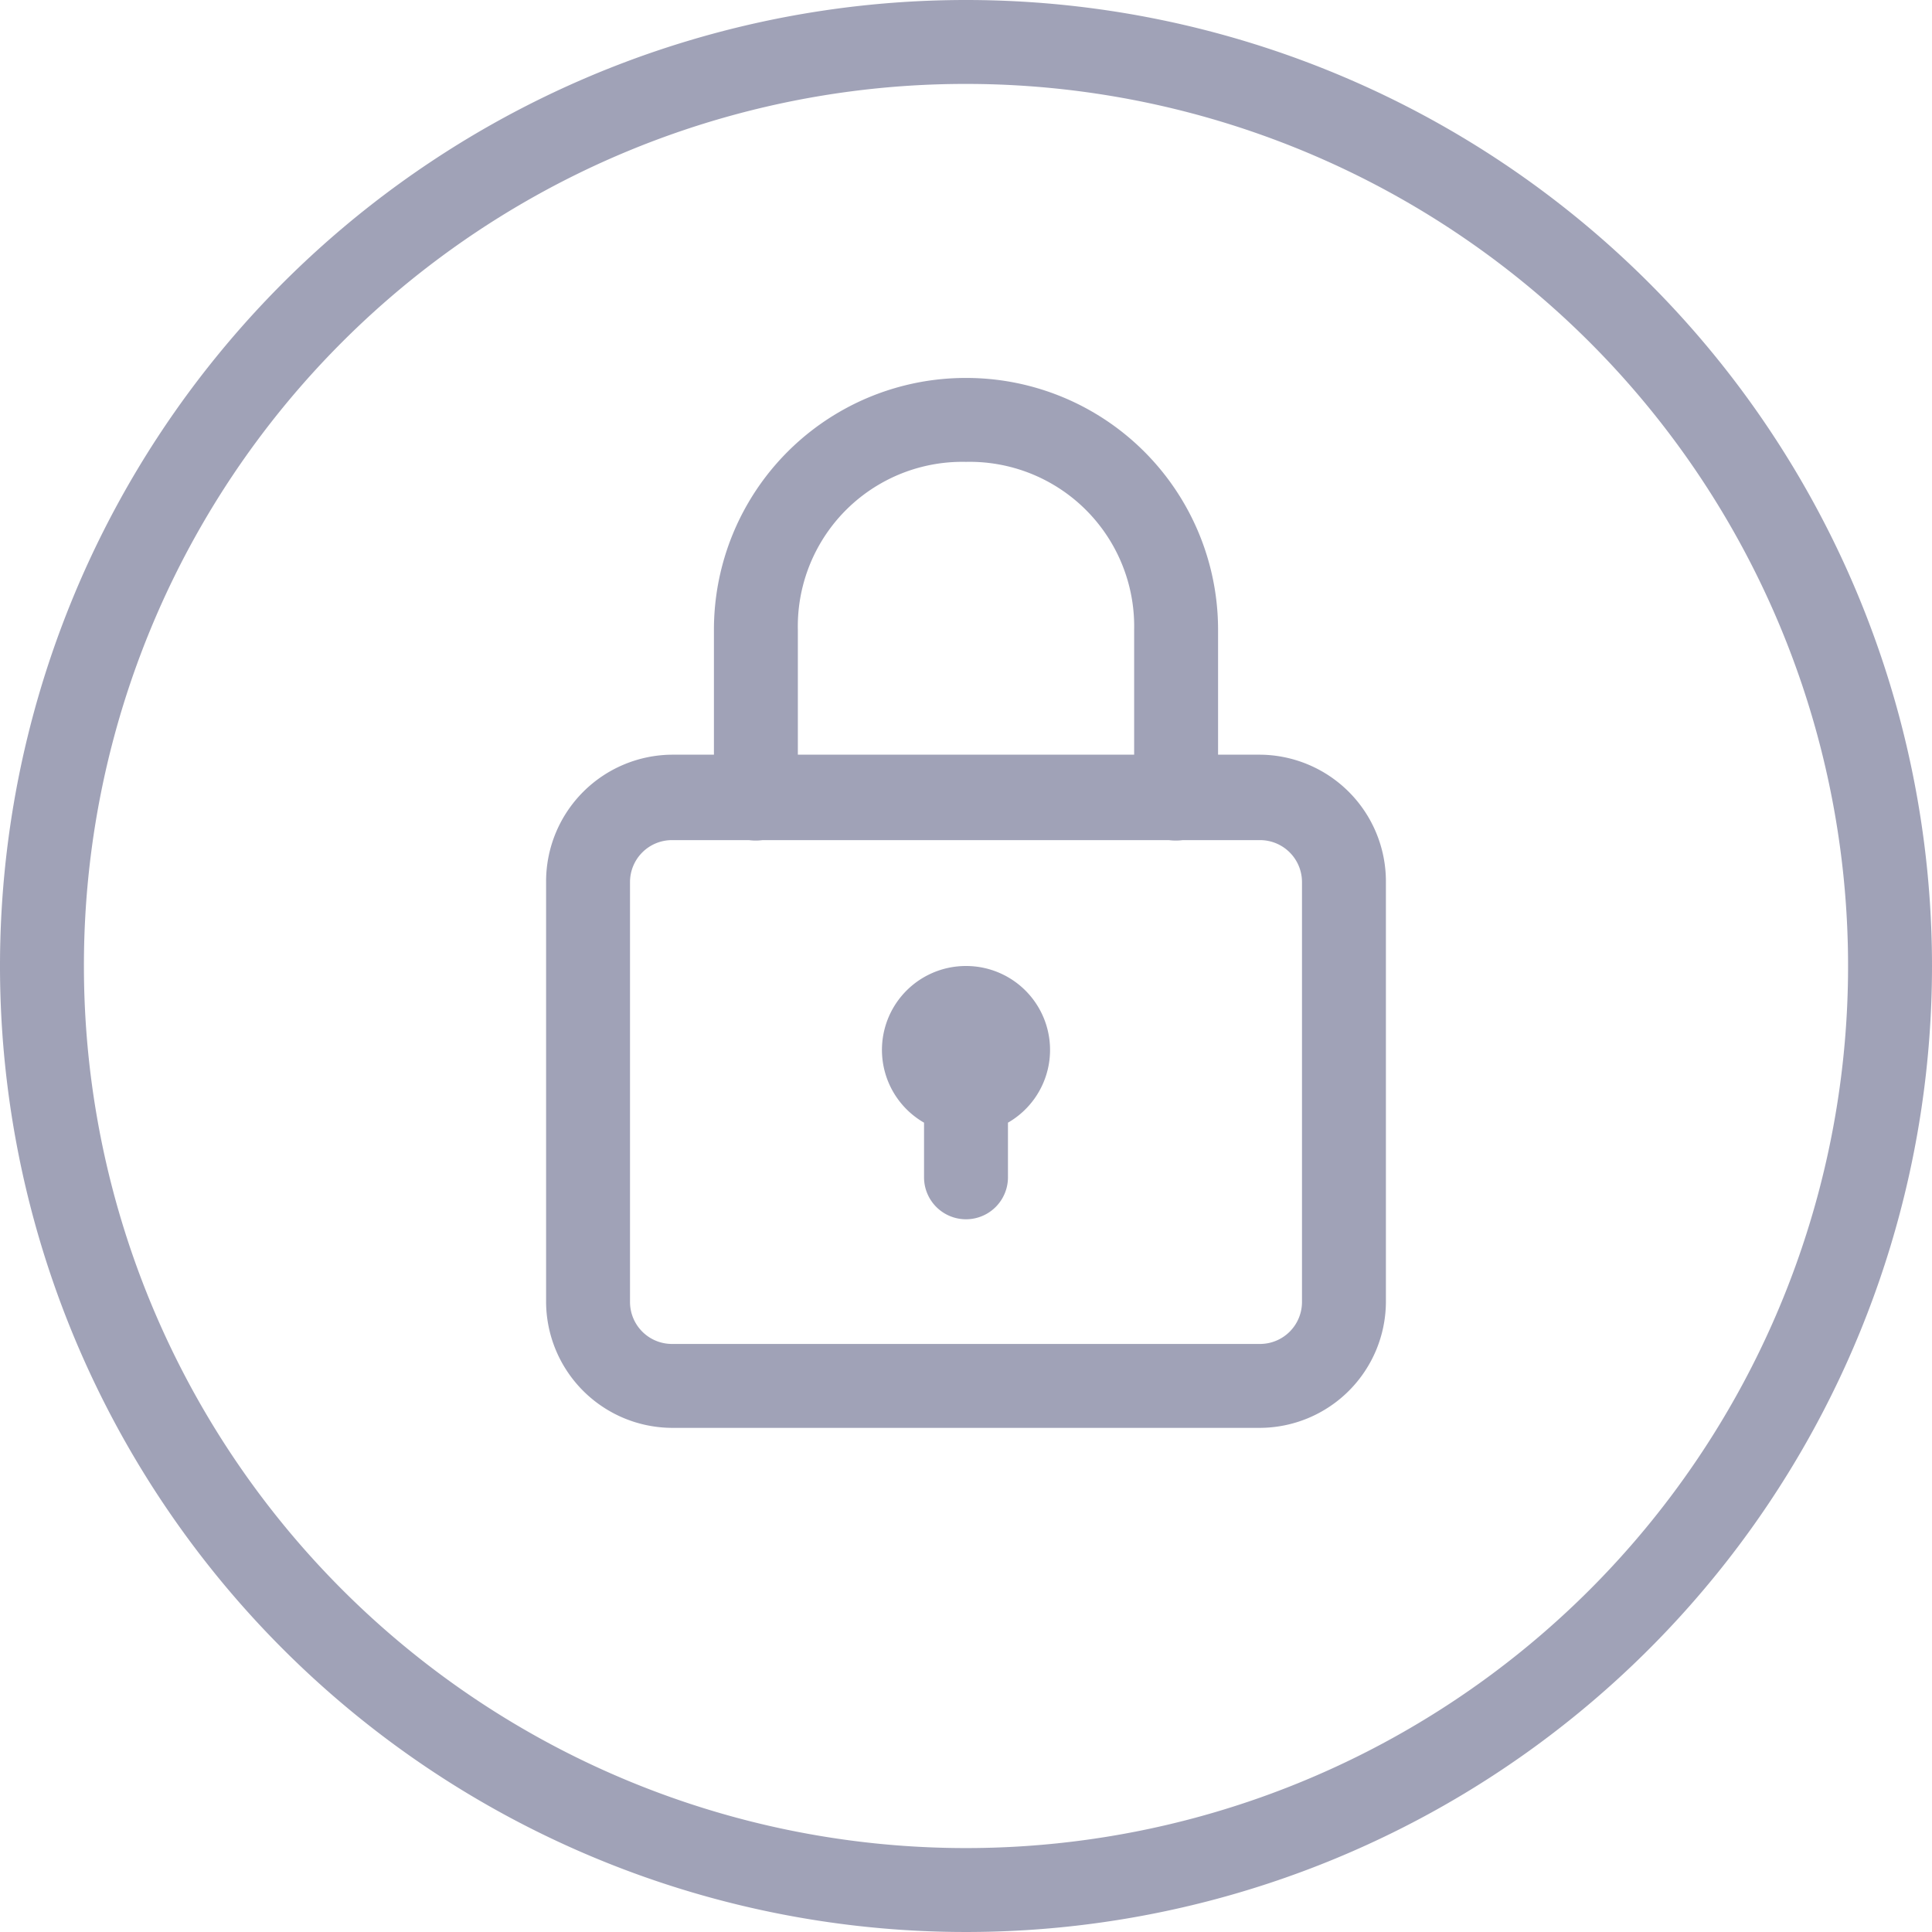 <?xml version="1.0" encoding="UTF-8"?> <svg xmlns="http://www.w3.org/2000/svg" viewBox="0 0 64 64"><path fill="#424770" d="m32 0a32 32 0 1 0 32 32 32 32 0 0 0 -32-32zm0 2.78a29.22 29.22 0 1 1 -29.22 29.22 29.2 29.2 0 0 1 29.22-29.22zm0 9.74a8.34 8.34 0 0 0 -8.35 8.35v4.13h-1.39a4.2 4.2 0 0 0 -4.17 4.18v13.95a4.19 4.19 0 0 0 4.17 4.17h19.48a4.19 4.19 0 0 0 4.17-4.17v-13.91a4.2 4.2 0 0 0 -4.17-4.22h-1.39v-4.13a8.34 8.34 0 0 0 -8.35-8.35zm0 2.78a5.45 5.45 0 0 1 5.57 5.57v4.13h-11.14v-4.13a5.45 5.45 0 0 1 5.57-5.57zm-9.74 12.53h2.55a1.69 1.69 0 0 0 .45 0h13.46a1.77 1.77 0 0 0 .46 0h2.56a1.39 1.39 0 0 1 1.39 1.39v13.91a1.39 1.39 0 0 1 -1.39 1.39h-19.48a1.39 1.39 0 0 1 -1.39-1.39v-13.91a1.39 1.39 0 0 1 1.39-1.39zm9.74 4.17a2.78 2.78 0 0 0 -1.39 5.19v1.81a1.39 1.39 0 1 0 2.78 0v-1.81a2.78 2.78 0 0 0 -1.39-5.19z" opacity=".5"></path></svg> 